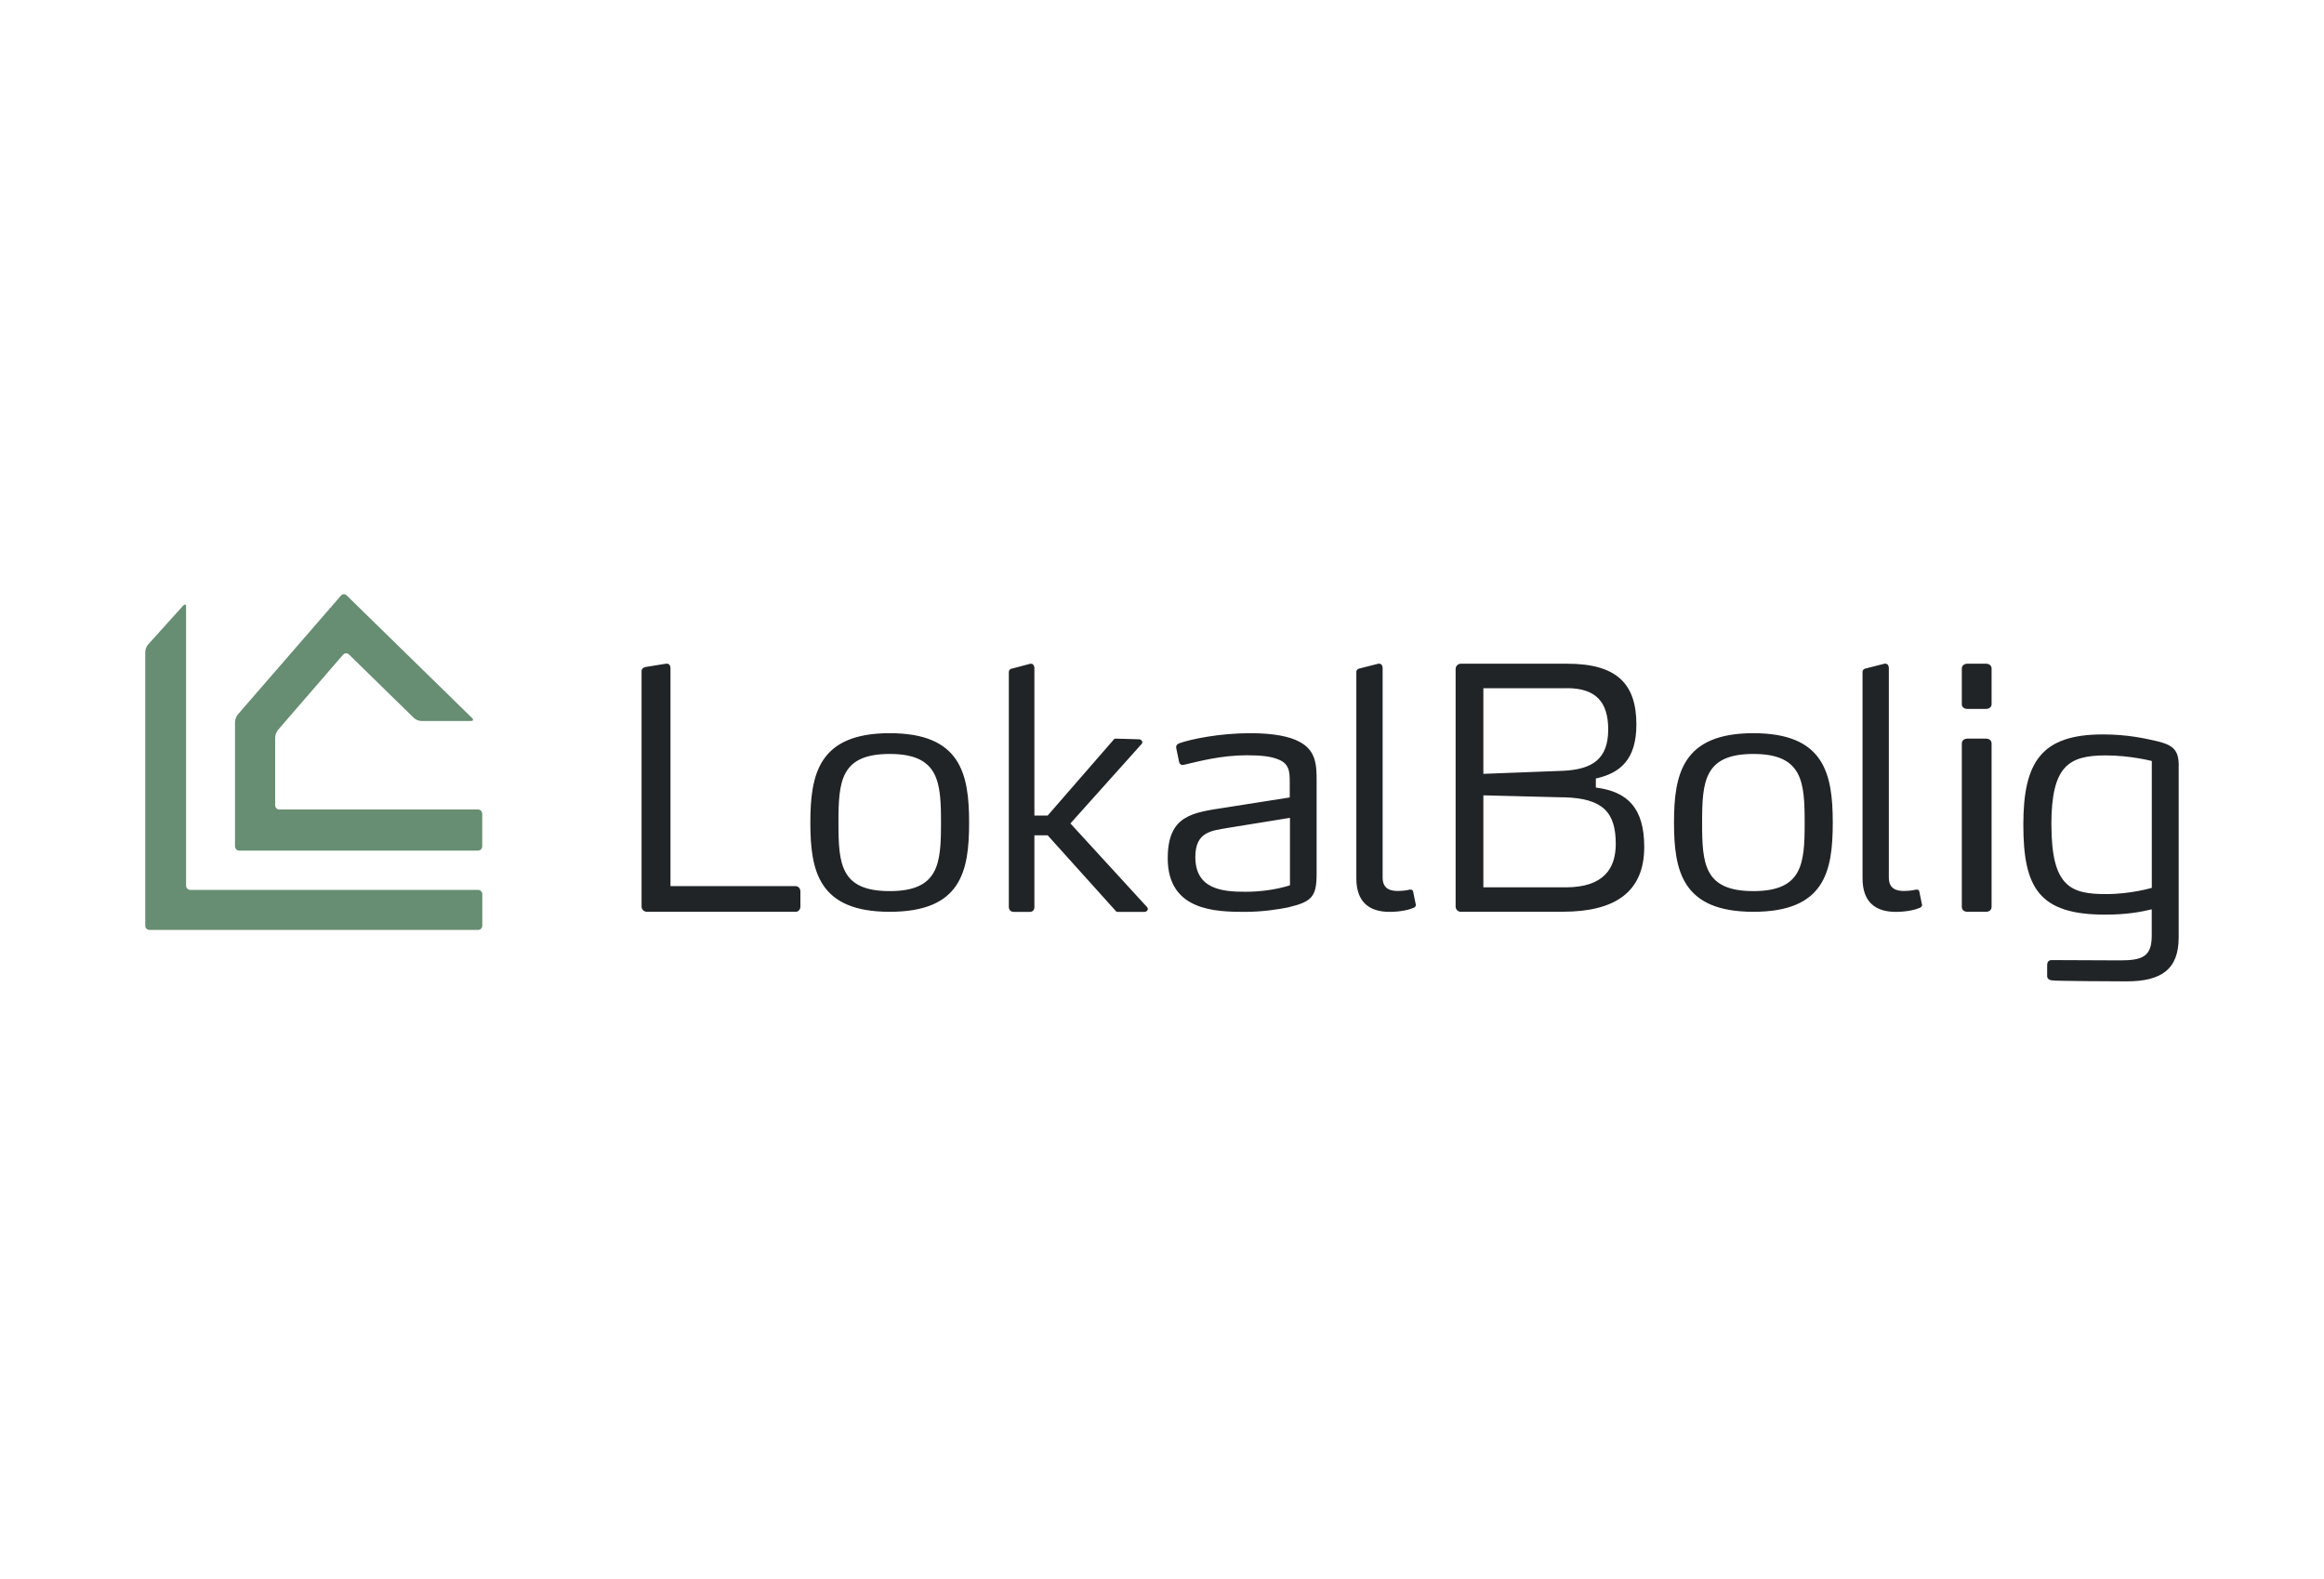 <?xml version="1.0" encoding="UTF-8"?>
<svg id="Layer_2" data-name="Layer 2" xmlns="http://www.w3.org/2000/svg" viewBox="0 0 320 217.45">
  <defs>
    <style>
      .cls-1 {
        fill: none;
      }

      .cls-2 {
        fill: #202427;
      }

      .cls-2, .cls-3 {
        fill-rule: evenodd;
      }

      .cls-3 {
        fill: #678d72;
      }
    </style>
  </defs>
  <g id="FInal_logo_2016" data-name="FInal logo 2016">
    <g>
      <g>
        <path class="cls-2" d="M282.46,113.63c0-8.06,2.3-9.59,7.48-9.59,3.39,0,6.35.77,6.35.77v17.47s-2.82.86-6.3.86c-4.8,0-7.52-.95-7.52-9.5ZM300,105.48c0-2.12-.71-2.84-2.92-3.38-1.55-.36-4.04-.95-7.52-.95-8.47,0-10.96,3.78-10.96,12.43s2.12,12.39,11.24,12.39c3.1,0,5-.39,6.44-.73v3.65c0,2.88-1.32,3.38-4.37,3.38-.89,0-9.42-.04-9.42-.04-.23,0-.61.09-.61.72v1.49c0,.5.56.59.75.59.61.09,8.33.13,10.21.13,4.7,0,7.15-1.62,7.15-6.03v-23.64Z"/>
        <g>
          <path class="cls-3" d="M38.47,111.5c-.32,0-.58-.27-.58-.59v-9.33c0-.33.17-.79.38-1.04l8.97-10.37c.21-.24.57-.26.8-.04l8.96,8.76c.23.23.68.41,1,.41h6.84c.32,0,.39-.19.16-.41l-17.26-16.88c-.23-.23-.59-.21-.8.03l-14.19,16.36c-.21.24-.39.71-.39,1.04v17.12c0,.33.25.59.57.59h32.89c.32,0,.58-.27.58-.59v-4.47c0-.33-.26-.6-.58-.6h-27.36Z"/>
          <g>
            <path class="cls-2" d="M109.51,125.58h-20.42c-.42,0-.75-.32-.75-.73v-32.4c0-.36.23-.5.56-.59l2.81-.45h.14c.33,0,.47.32.47.59v30.04h17.19c.42,0,.7.32.7.73v2.09c0,.41-.28.73-.7.73ZM122.51,125.58c-9.77,0-10.93-5.58-10.93-12.28s1.17-12.32,10.93-12.32,10.93,5.58,10.93,12.32-1.12,12.28-10.93,12.28ZM122.51,103.84c-6.78,0-7.06,3.79-7.06,9.47s.28,9.42,7.06,9.42,7.06-3.8,7.06-9.42-.28-9.47-7.06-9.47ZM158.05,125.18c0,.23-.22.41-.45.41h-3.7c-.18,0-.27-.09-.36-.23l-9.28-10.31h-1.83v9.86c0,.41-.22.68-.62.68h-2.23c-.4,0-.67-.27-.67-.68v-32.31c0-.36.22-.5.53-.54l2.41-.64h.13c.31,0,.45.32.45.59v20.31h1.83l9.01-10.36c.09-.14.18-.23.36-.23l3.21.09c.22,0,.45.18.45.41,0,.09-.04.18-.09.23l-9.81,10.95,10.57,11.54s.09.14.09.23ZM177.44,124.96c-1.35.27-3.57.63-6.03.63-3.99,0-10.62-.13-10.62-7.37,0-5.98,3.43-6.3,8.03-7.01l8.77-1.38v-2.1c0-1.43-.05-2.59-1.67-3.17-.88-.36-2.18-.54-4.22-.54-3.57,0-6.68.85-8.58,1.29-.09,0-.18.05-.28.05-.19,0-.37-.09-.47-.36l-.42-2.01v-.09c0-.36.32-.49.46-.54,1.49-.54,5.47-1.38,9.7-1.38,3.29,0,5.43.45,6.77,1.16,2.37,1.21,2.41,3.3,2.41,5.4v12.81c0,3.13-.65,3.84-3.85,4.6ZM177.62,112.64l-8.53,1.38c-2.23.4-4.5.49-4.5,4.02,0,4.47,3.8,4.78,6.86,4.78,2.04,0,4.22-.27,6.17-.89v-9.29ZM194.96,124.6c0,.31-.23.4-.37.45-.37.18-1.6.54-3.25.54-2.75,0-4.58-1.3-4.58-4.62v-28.39c0-.36.23-.49.55-.54l2.47-.63h.14c.32,0,.46.31.46.58v28.88c0,1.61,1.15,1.84,2.06,1.84.64,0,1.37-.09,1.6-.18h.23c.14,0,.28.05.32.31l.32,1.57c0,.09.05.14.05.18ZM215.19,125.58h-14.04c-.41,0-.72-.32-.72-.74v-32.69c0-.42.32-.74.72-.74h14.63c6.8,0,9.54,2.73,9.54,8.37,0,4.81-2.21,6.7-5.58,7.44v1.25c4.37.55,6.66,2.82,6.66,8.18,0,6.2-4.01,8.92-11.21,8.92ZM215.77,94.79h-11.52v11.79l10.98-.42c3.92-.19,6.21-1.53,6.21-5.69,0-3.75-1.67-5.69-5.67-5.69ZM215.32,109.82l-11.07-.28v12.67h11.34c5.27,0,6.89-2.64,6.89-5.97,0-4.35-1.75-6.29-7.15-6.43ZM241.43,125.58c-9.77,0-10.93-5.58-10.93-12.28s1.17-12.32,10.93-12.32,10.93,5.58,10.93,12.32-1.12,12.28-10.93,12.28ZM241.43,103.84c-6.78,0-7.06,3.79-7.06,9.47s.28,9.42,7.06,9.42,7.06-3.8,7.06-9.42-.28-9.47-7.06-9.47ZM264.66,124.6c0,.31-.23.4-.37.45-.37.18-1.6.54-3.25.54-2.75,0-4.58-1.3-4.58-4.62v-28.39c0-.36.23-.49.55-.54l2.47-.63h.14c.32,0,.46.31.46.58v28.88c0,1.61,1.15,1.84,2.06,1.84.64,0,1.38-.09,1.6-.18h.23c.14,0,.28.05.32.31l.32,1.57c0,.09.05.14.05.18ZM273.45,97.64h-2.54c-.47,0-.78-.27-.78-.64v-4.91c0-.41.31-.68.78-.68h2.54c.47,0,.78.27.78.68v4.91c0,.36-.31.64-.78.64ZM273.45,125.58h-2.54c-.47,0-.78-.27-.78-.68v-22.49c0-.41.31-.68.78-.68h2.54c.47,0,.78.27.78.68v22.49c0,.41-.31.68-.78.68Z"/>
            <path class="cls-3" d="M25.62,83.54c0-.32-.18-.38-.39-.14l-4.84,5.37c-.22.24-.39.69-.39,1.01v37.72c0,.32.26.58.59.58h45.23c.32,0,.59-.26.59-.58v-4.36c0-.32-.27-.58-.59-.58H26.21c-.32,0-.59-.26-.59-.58v-38.44Z"/>
          </g>
        </g>
      </g>
      <rect class="cls-1" width="320" height="217.45"/>
    </g>
  </g>
</svg>